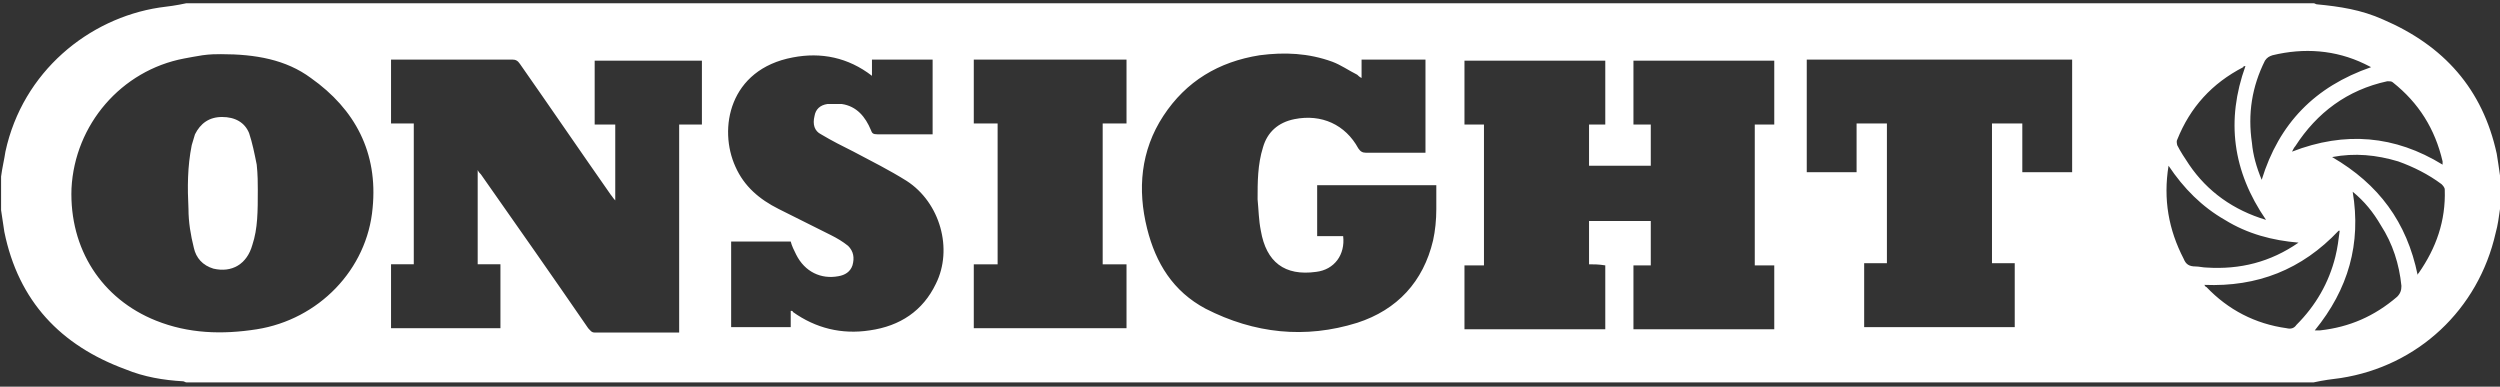 <?xml version="1.0" encoding="utf-8"?>
<!-- Generator: Adobe Illustrator 26.1.0, SVG Export Plug-In . SVG Version: 6.00 Build 0)  -->
<svg version="1.1" id="Layer_1" xmlns="http://www.w3.org/2000/svg" xmlns:xlink="http://www.w3.org/1999/xlink" x="0px" y="0px"
	 viewBox="0 0 230.8 35.7" style="enable-background:new 0 0 230.8 35.7;" xml:space="preserve">
<rect x="0" y="0" width="230.8" height="35.7" fill="#333333" stroke="none"/>
<style type="text/css">
	.st0{fill:#FFFFFF;}
</style>
<g id="FDiSL1_5_">
	<g>
		<g>
			<path class="st0" d="M230.8,16.2c0,1,0,2.1,0,3.1c-0.1,0.7-0.2,1.5-0.4,2.2c-1.6,7.1-7.2,12.3-14.3,13.4
				c-0.8,0.1-1.6,0.2-2.5,0.4c-65.5,0-131,0-196.4,0c-0.1,0-0.2-0.1-0.3-0.1c-1.8-0.1-3.6-0.4-5.3-1.1c-6-2.2-9.9-6.3-11.2-12.7
				c-0.1-0.7-0.2-1.3-0.3-2c0-1,0-2.1,0-3.1c0.1-0.8,0.3-1.6,0.4-2.3C2.1,6.6,8.2,1.7,14.7,0.7c0.8-0.1,1.6-0.2,2.5-0.4
				c65.5,0,131,0,196.4,0c0.1,0,0.2,0.1,0.3,0.1c2.1,0.2,4.1,0.5,6.1,1.4c5.6,2.4,9.2,6.4,10.5,12.4
				C230.6,14.8,230.7,15.5,230.8,16.2z M146.7,24.4c0-1.4,0-2.7,0-4c1.9,0,3.8,0,5.7,0c0,1.4,0,2.7,0,4.1c-0.5,0-1,0-1.6,0
				c0,2,0,3.9,0,5.9c4.4,0,8.7,0,13,0c0-2,0-3.9,0-5.9c-0.6,0-1.2,0-1.8,0c0-4.3,0-8.6,0-13c0.6,0,1.2,0,1.8,0c0-2,0-3.9,0-5.9
				c-4.4,0-8.7,0-13,0c0,2,0,3.9,0,5.9c0.5,0,1,0,1.6,0c0,1.3,0,2.5,0,3.8c-1.9,0-3.8,0-5.7,0c0-1.3,0-2.5,0-3.8c0.5,0,1,0,1.5,0
				c0-2,0-3.9,0-5.9c-4.4,0-8.7,0-13,0c0,2,0,3.9,0,5.9c0.6,0,1.2,0,1.8,0c0,4.3,0,8.6,0,13c-0.6,0-1.2,0-1.8,0c0,2,0,3.9,0,5.9
				c4.4,0,8.7,0,13,0c0-2,0-3.9,0-5.9C147.6,24.4,147.1,24.4,146.7,24.4z M44.1,24.4c0-2.9,0-5.8,0-8.7c0.1,0.2,0.2,0.3,0.3,0.4
				c3.3,4.7,6.6,9.4,9.9,14.2c0.2,0.2,0.3,0.4,0.6,0.4c2.4,0,4.9,0,7.3,0c0.1,0,0.3,0,0.5,0c0-6.4,0-12.8,0-19.2c0.7,0,1.4,0,2.1,0
				c0-2,0-3.9,0-5.9c-3.3,0-6.6,0-9.9,0c0,2,0,3.9,0,5.9c0.7,0,1.3,0,1.9,0c0,2.3,0,4.6,0,7c-0.2-0.2-0.3-0.4-0.4-0.5
				c-2.8-4-5.6-8.1-8.4-12.1c-0.2-0.3-0.4-0.4-0.7-0.4c-3.6,0-7.2,0-10.8,0c-0.1,0-0.3,0-0.4,0c0,2,0,3.9,0,5.9c0.7,0,1.4,0,2.1,0
				c0,4.3,0,8.6,0,13c-0.7,0-1.4,0-2.1,0c0,2,0,3.9,0,5.9c3.4,0,6.7,0,10.1,0c0-2,0-3.9,0-5.9C45.5,24.4,44.8,24.4,44.1,24.4z
				 M20.4,5c-0.4,0-1,0-1.7,0.1c-0.6,0.1-1.2,0.2-1.7,0.3c-5.8,1.1-10.1,6.1-10.4,12C6.4,23,9.4,27.6,14.4,29.6
				c3,1.2,6.1,1.3,9.3,0.8c5.7-0.9,10.2-5.5,10.7-11.2c0.5-5.1-1.6-9.1-5.7-12C26.4,5.5,23.6,5,20.4,5z M125.7,7.2
				c-0.2-0.1-0.3-0.2-0.4-0.3c-0.8-0.4-1.5-0.9-2.3-1.2c-2.2-0.8-4.4-0.9-6.7-0.6c-3.8,0.6-6.8,2.4-8.9,5.6s-2.4,6.8-1.5,10.4
				c0.8,3.2,2.4,5.8,5.4,7.4c4.5,2.3,9.2,2.8,14,1.3c3.7-1.2,6.1-3.8,7-7.6c0.2-0.9,0.3-1.9,0.3-2.9c0-0.7,0-1.4,0-2.2
				c-3.7,0-7.3,0-11,0c0,1.6,0,3.1,0,4.7c0.8,0,1.6,0,2.4,0c0.2,1.7-0.8,3.1-2.5,3.3c-2.9,0.4-4.6-0.9-5.1-3.8
				c-0.2-1-0.2-1.9-0.3-2.9c0-1.6,0-3.2,0.5-4.8c0.4-1.4,1.4-2.3,2.9-2.6c2.5-0.5,4.7,0.5,5.9,2.7c0.2,0.3,0.4,0.4,0.7,0.4
				c1.7,0,3.3,0,5,0c0.2,0,0.3,0,0.5,0c0-2.9,0-5.7,0-8.6c-2,0-3.9,0-5.9,0C125.7,6.1,125.7,6.6,125.7,7.2z M186.7,11.4
				c0,1.5,0,3,0,4.5c1.6,0,3.1,0,4.6,0c0-3.5,0-6.9,0-10.4c-8.2,0-16.3,0-24.5,0c0,3.5,0,6.9,0,10.4c1.5,0,3.1,0,4.6,0
				c0-1.5,0-3,0-4.5c1,0,1.9,0,2.8,0c0,4.3,0,8.6,0,12.9c-0.7,0-1.4,0-2.1,0c0,2,0,3.9,0,5.9c4.6,0,9.3,0,13.9,0c0-2,0-3.9,0-5.9
				c-0.7,0-1.4,0-2.1,0c0-4.3,0-8.6,0-12.9C184.8,11.4,185.7,11.4,186.7,11.4z M86.1,5.5c-1.9,0-3.7,0-5.6,0c0,0.5,0,1,0,1.5
				c-2.2-1.7-4.7-2.2-7.3-1.7c-5.9,1.1-6.9,6.6-5.3,10.1c0.8,1.8,2.2,3,4,3.9c1.6,0.8,3.2,1.6,4.8,2.4c0.6,0.3,1.1,0.6,1.6,1
				c0.5,0.5,0.6,1.1,0.4,1.8c-0.2,0.6-0.7,0.9-1.3,1c-1.6,0.3-3.1-0.4-3.9-2c-0.2-0.4-0.4-0.8-0.5-1.2c-1.9,0-3.7,0-5.5,0
				c0,2.6,0,5.2,0,7.9c1.8,0,3.7,0,5.5,0c0-0.5,0-1,0-1.5c0.1,0,0.1,0,0.1,0s0.1,0,0.1,0.1c2.1,1.5,4.5,2.1,7.1,1.7
				c2.8-0.4,4.9-1.8,6.1-4.3c1.6-3.2,0.4-7.5-2.7-9.5c-1.6-1-3.2-1.8-4.9-2.7c-1-0.5-2-1-3-1.6c-0.6-0.3-0.8-0.9-0.6-1.7
				c0.1-0.6,0.5-1,1.2-1.1c0.4,0,0.9,0,1.3,0c1.4,0.2,2.2,1.2,2.7,2.4c0.1,0.3,0.2,0.4,0.6,0.4c1.6,0,3.1,0,4.7,0c0.1,0,0.3,0,0.4,0
				C86.1,10.2,86.1,7.9,86.1,5.5z M89.9,11.4c0.8,0,1.5,0,2.2,0c0,4.3,0,8.6,0,13c-0.8,0-1.5,0-2.2,0c0,2,0,3.9,0,5.9
				c4.7,0,9.4,0,14.1,0c0-2,0-3.9,0-5.9c-0.8,0-1.5,0-2.2,0c0-4.3,0-8.6,0-13c0.7,0,1.5,0,2.2,0c0-2,0-3.9,0-5.9
				c-4.7,0-9.4,0-14.1,0C89.9,7.5,89.9,9.4,89.9,11.4z M218.9,6.2c-0.2-0.1-0.4-0.2-0.6-0.3c-2.7-1.3-5.6-1.5-8.5-0.8
				c-0.3,0.1-0.5,0.2-0.7,0.5c-1.2,2.4-1.6,4.9-1.2,7.6c0.1,1.1,0.4,2.2,0.9,3.4C210.4,11.4,213.7,8,218.9,6.2z M211.6,14
				c4.9-1.9,9.5-1.5,13.9,1.2c0-0.2,0-0.2,0-0.3c-0.7-3-2.2-5.4-4.6-7.3c-0.1-0.1-0.3-0.1-0.5-0.1c-3.7,0.8-6.5,2.9-8.5,6
				C211.8,13.6,211.7,13.8,211.6,14z M209.2,20.3c-3.1-4.5-3.7-9.2-1.9-14.2c-0.1,0-0.2,0-0.2,0.1c-2.9,1.5-4.9,3.7-6.1,6.7
				c-0.1,0.2,0,0.4,0,0.5c0.3,0.6,0.7,1.2,1.1,1.8C203.8,17.7,206.2,19.4,209.2,20.3z M212.2,22.4c-2.4-0.2-4.7-0.8-6.8-2.1
				c-2.1-1.2-3.8-2.9-5.2-5c-0.5,3.1,0,5.9,1.4,8.6c0.2,0.5,0.5,0.7,1.1,0.7c0.3,0,0.7,0.1,1,0.1C206.8,24.9,209.6,24.2,212.2,22.4z
				 M223.2,25.4c0-0.1,0-0.1,0.1-0.2c1.6-2.3,2.5-4.8,2.4-7.7c0-0.2-0.2-0.4-0.3-0.5c-1.2-0.9-2.6-1.6-4-2.1c-2-0.6-4-0.8-6.1-0.4
				C219.6,17,222.2,20.5,223.2,25.4z M203.5,26.3c0.1,0.1,0.1,0.2,0.2,0.2c2,2.1,4.5,3.4,7.4,3.8c0.4,0.1,0.7,0,0.9-0.3
				c1.8-1.8,3-3.9,3.6-6.3c0.2-0.8,0.3-1.6,0.4-2.4h-0.1C212.5,24.9,208.4,26.5,203.5,26.3z M217.2,17.7c0.8,4.8-0.4,9-3.5,12.8
				c0.2,0,0.4,0,0.5,0c2.7-0.3,5-1.3,7.1-3.1c0.3-0.3,0.4-0.6,0.4-1c-0.2-2-0.8-3.9-1.9-5.6C219.1,19.6,218.3,18.6,217.2,17.7z"/>
			<path class="st0" d="M23.8,17.5c0,2,0,3.6-0.5,5.1c-0.5,1.8-1.9,2.6-3.6,2.2c-1-0.3-1.6-1-1.8-1.9c-0.3-1.2-0.5-2.4-0.5-3.6
				c-0.1-2-0.1-3.9,0.3-5.9c0.1-0.3,0.2-0.7,0.3-1c0.5-1,1.3-1.6,2.5-1.6s2.1,0.5,2.5,1.5c0.3,0.9,0.5,1.9,0.7,2.9
				C23.8,16.1,23.8,17,23.8,17.5z"/>
		</g>
	</g>
</g>
</svg>
